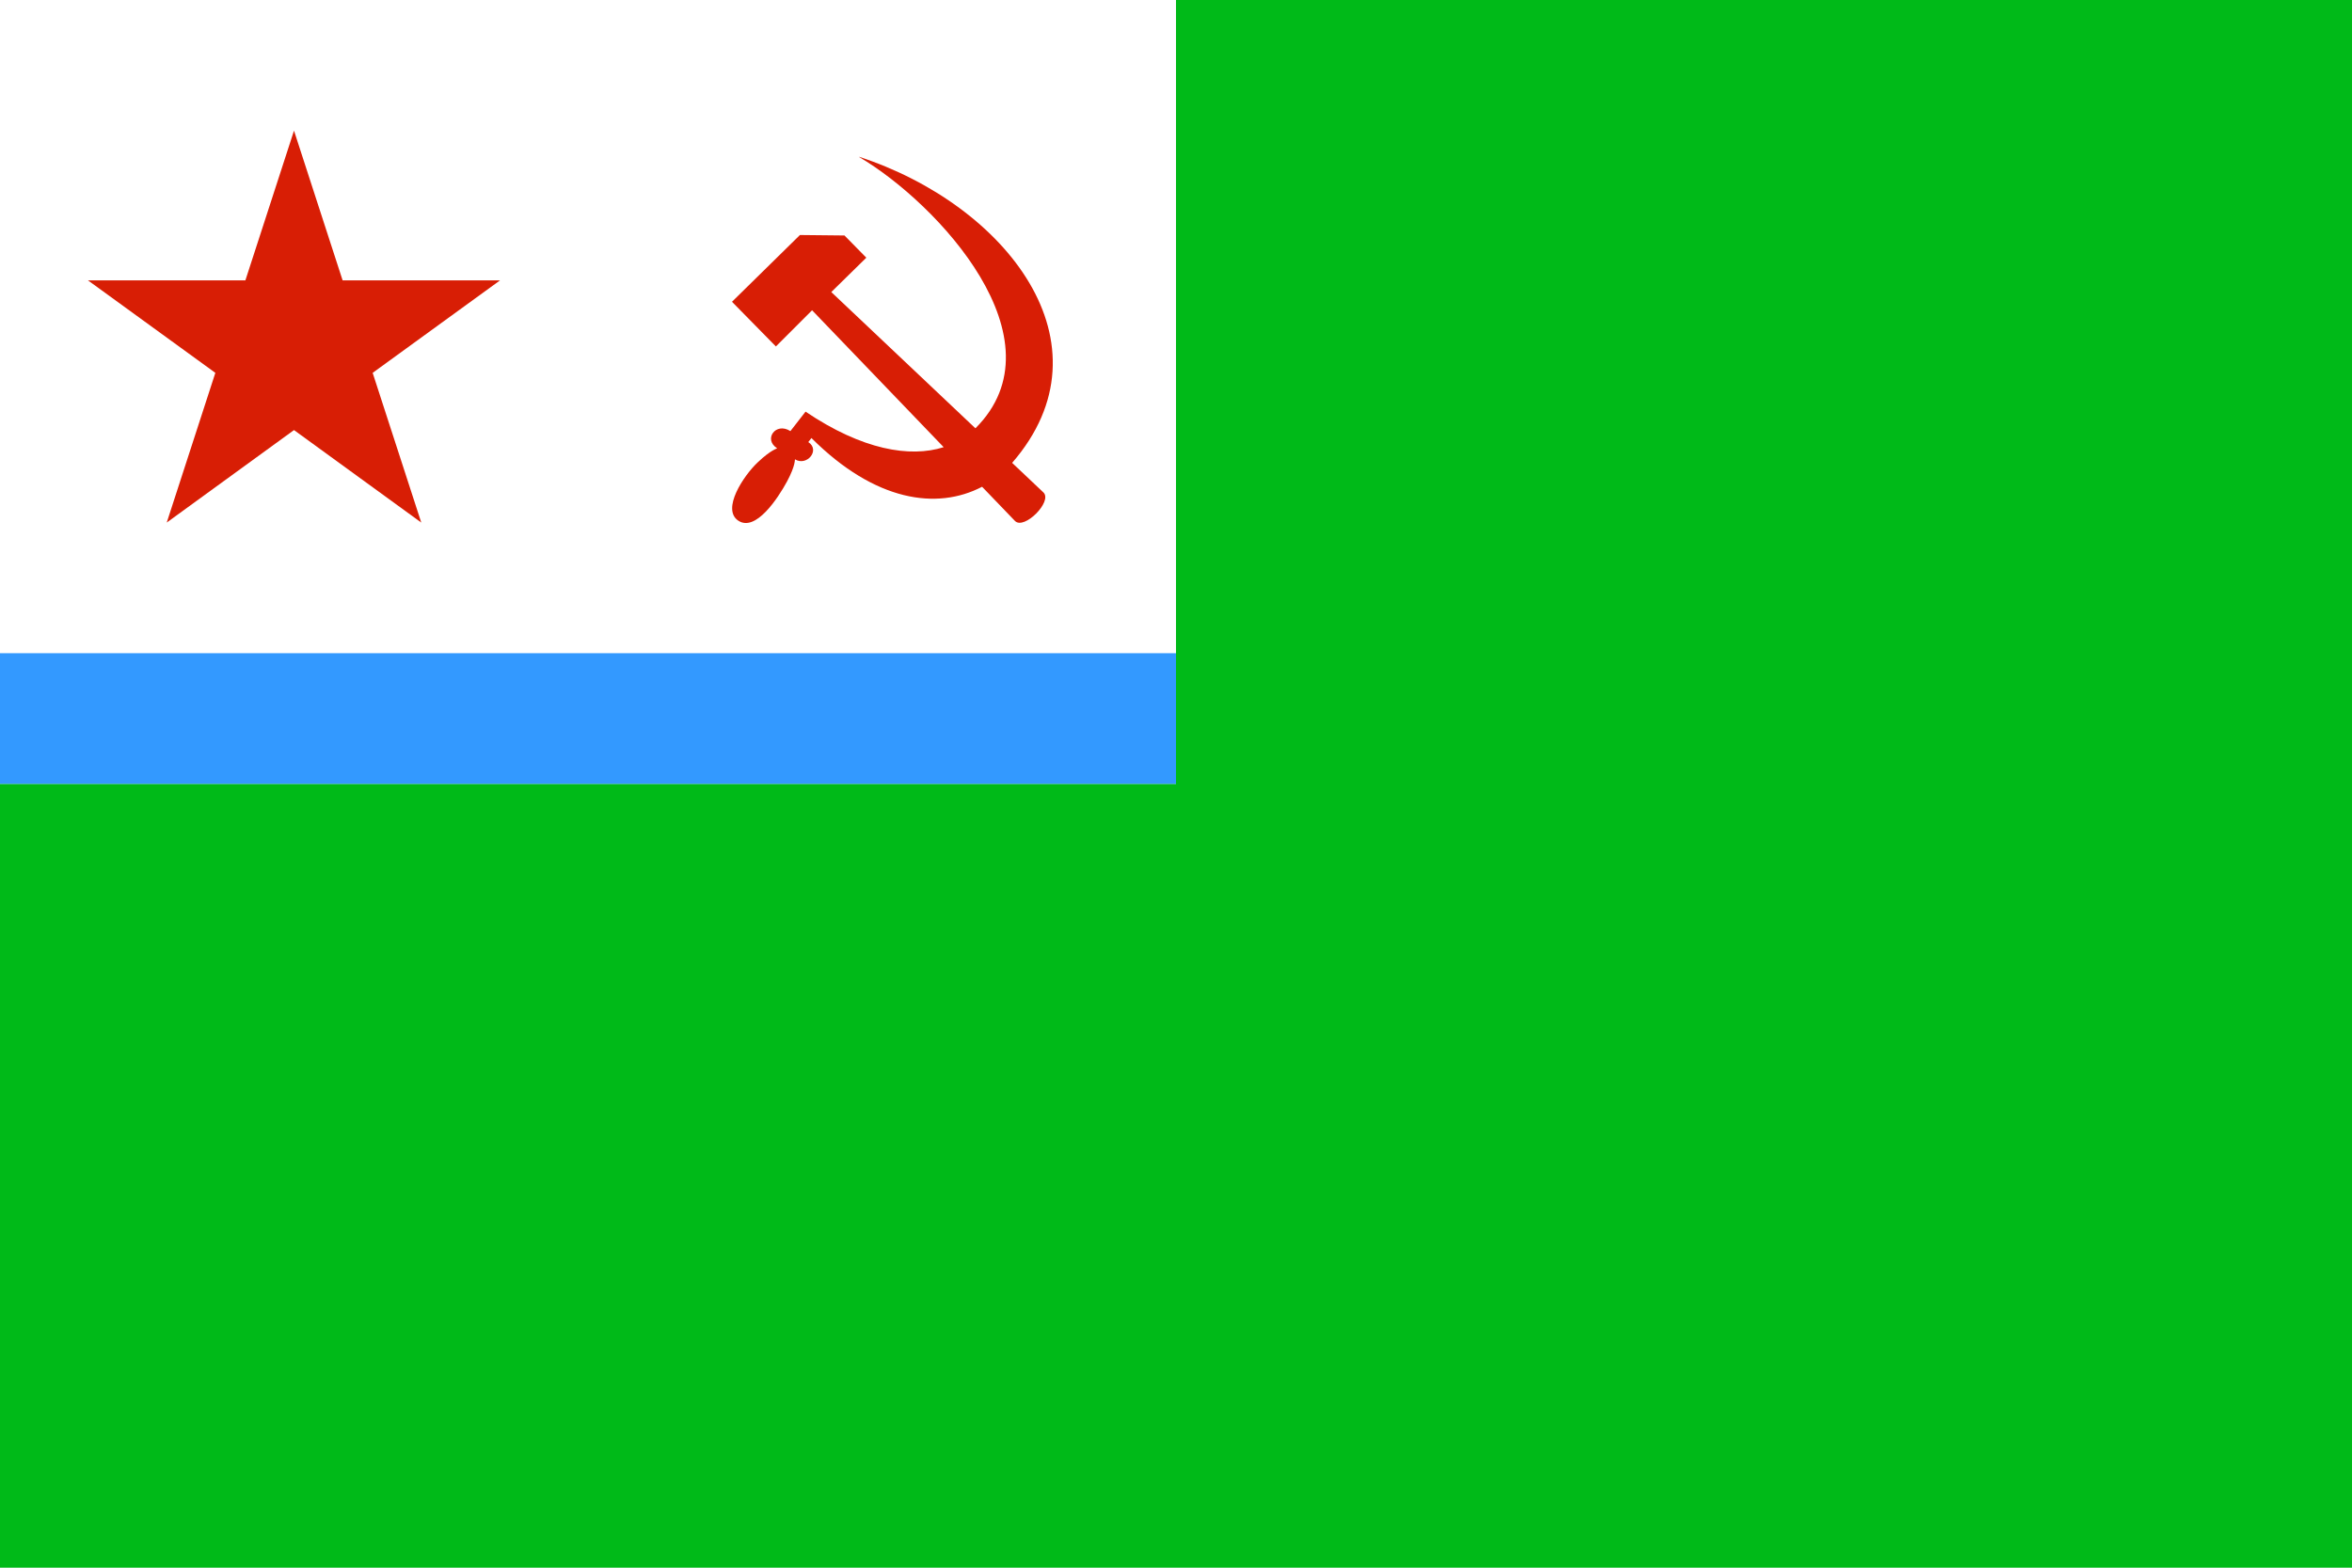 <?xml version="1.0" encoding="UTF-8"?>
<svg xmlns="http://www.w3.org/2000/svg" width="900" height="600" viewBox="0 0 9000 6000">
<rect fill="#00BA18" width="9000" height="6000"/>
<g transform="scale(0.5)">
<rect fill="white" width="9000" height="6000"/>
<rect fill="#3399FF" y="5000" width="9000" height="1000"/>
<polygon fill="#D81E05" points="673,2146 1878,2146 2250,1000 2622,2146 3827,2146 2852,2854 3224,4000 2250,3292 1276,4000 1648,2854 "/>
<path fill="#D81E05" d="M6574 1200c1123,366 1964,1430 1172,2343l240 227c70,70 -148,288 -218,218l-252 -262c-347,181 -820,112 -1306,-373l-24 31c94,61 -11,188 -102,132 -2,-1 7,43 -61,170 -69,127 -239,387 -372,300 -132,-87 40,-345 147,-446 107,-102 153,-106 149,-109 -107,-68 -10,-203 102,-131l116 -149c434,293 799,354 1057,272l-1007 -1048 -277 277 -336 -342 520 -511 341 3.6 167 170 -268 263 1103 1043c681,-679 -288,-1722 -889,-2076l-0.3 -0.8z"/>
</g>
</svg>
